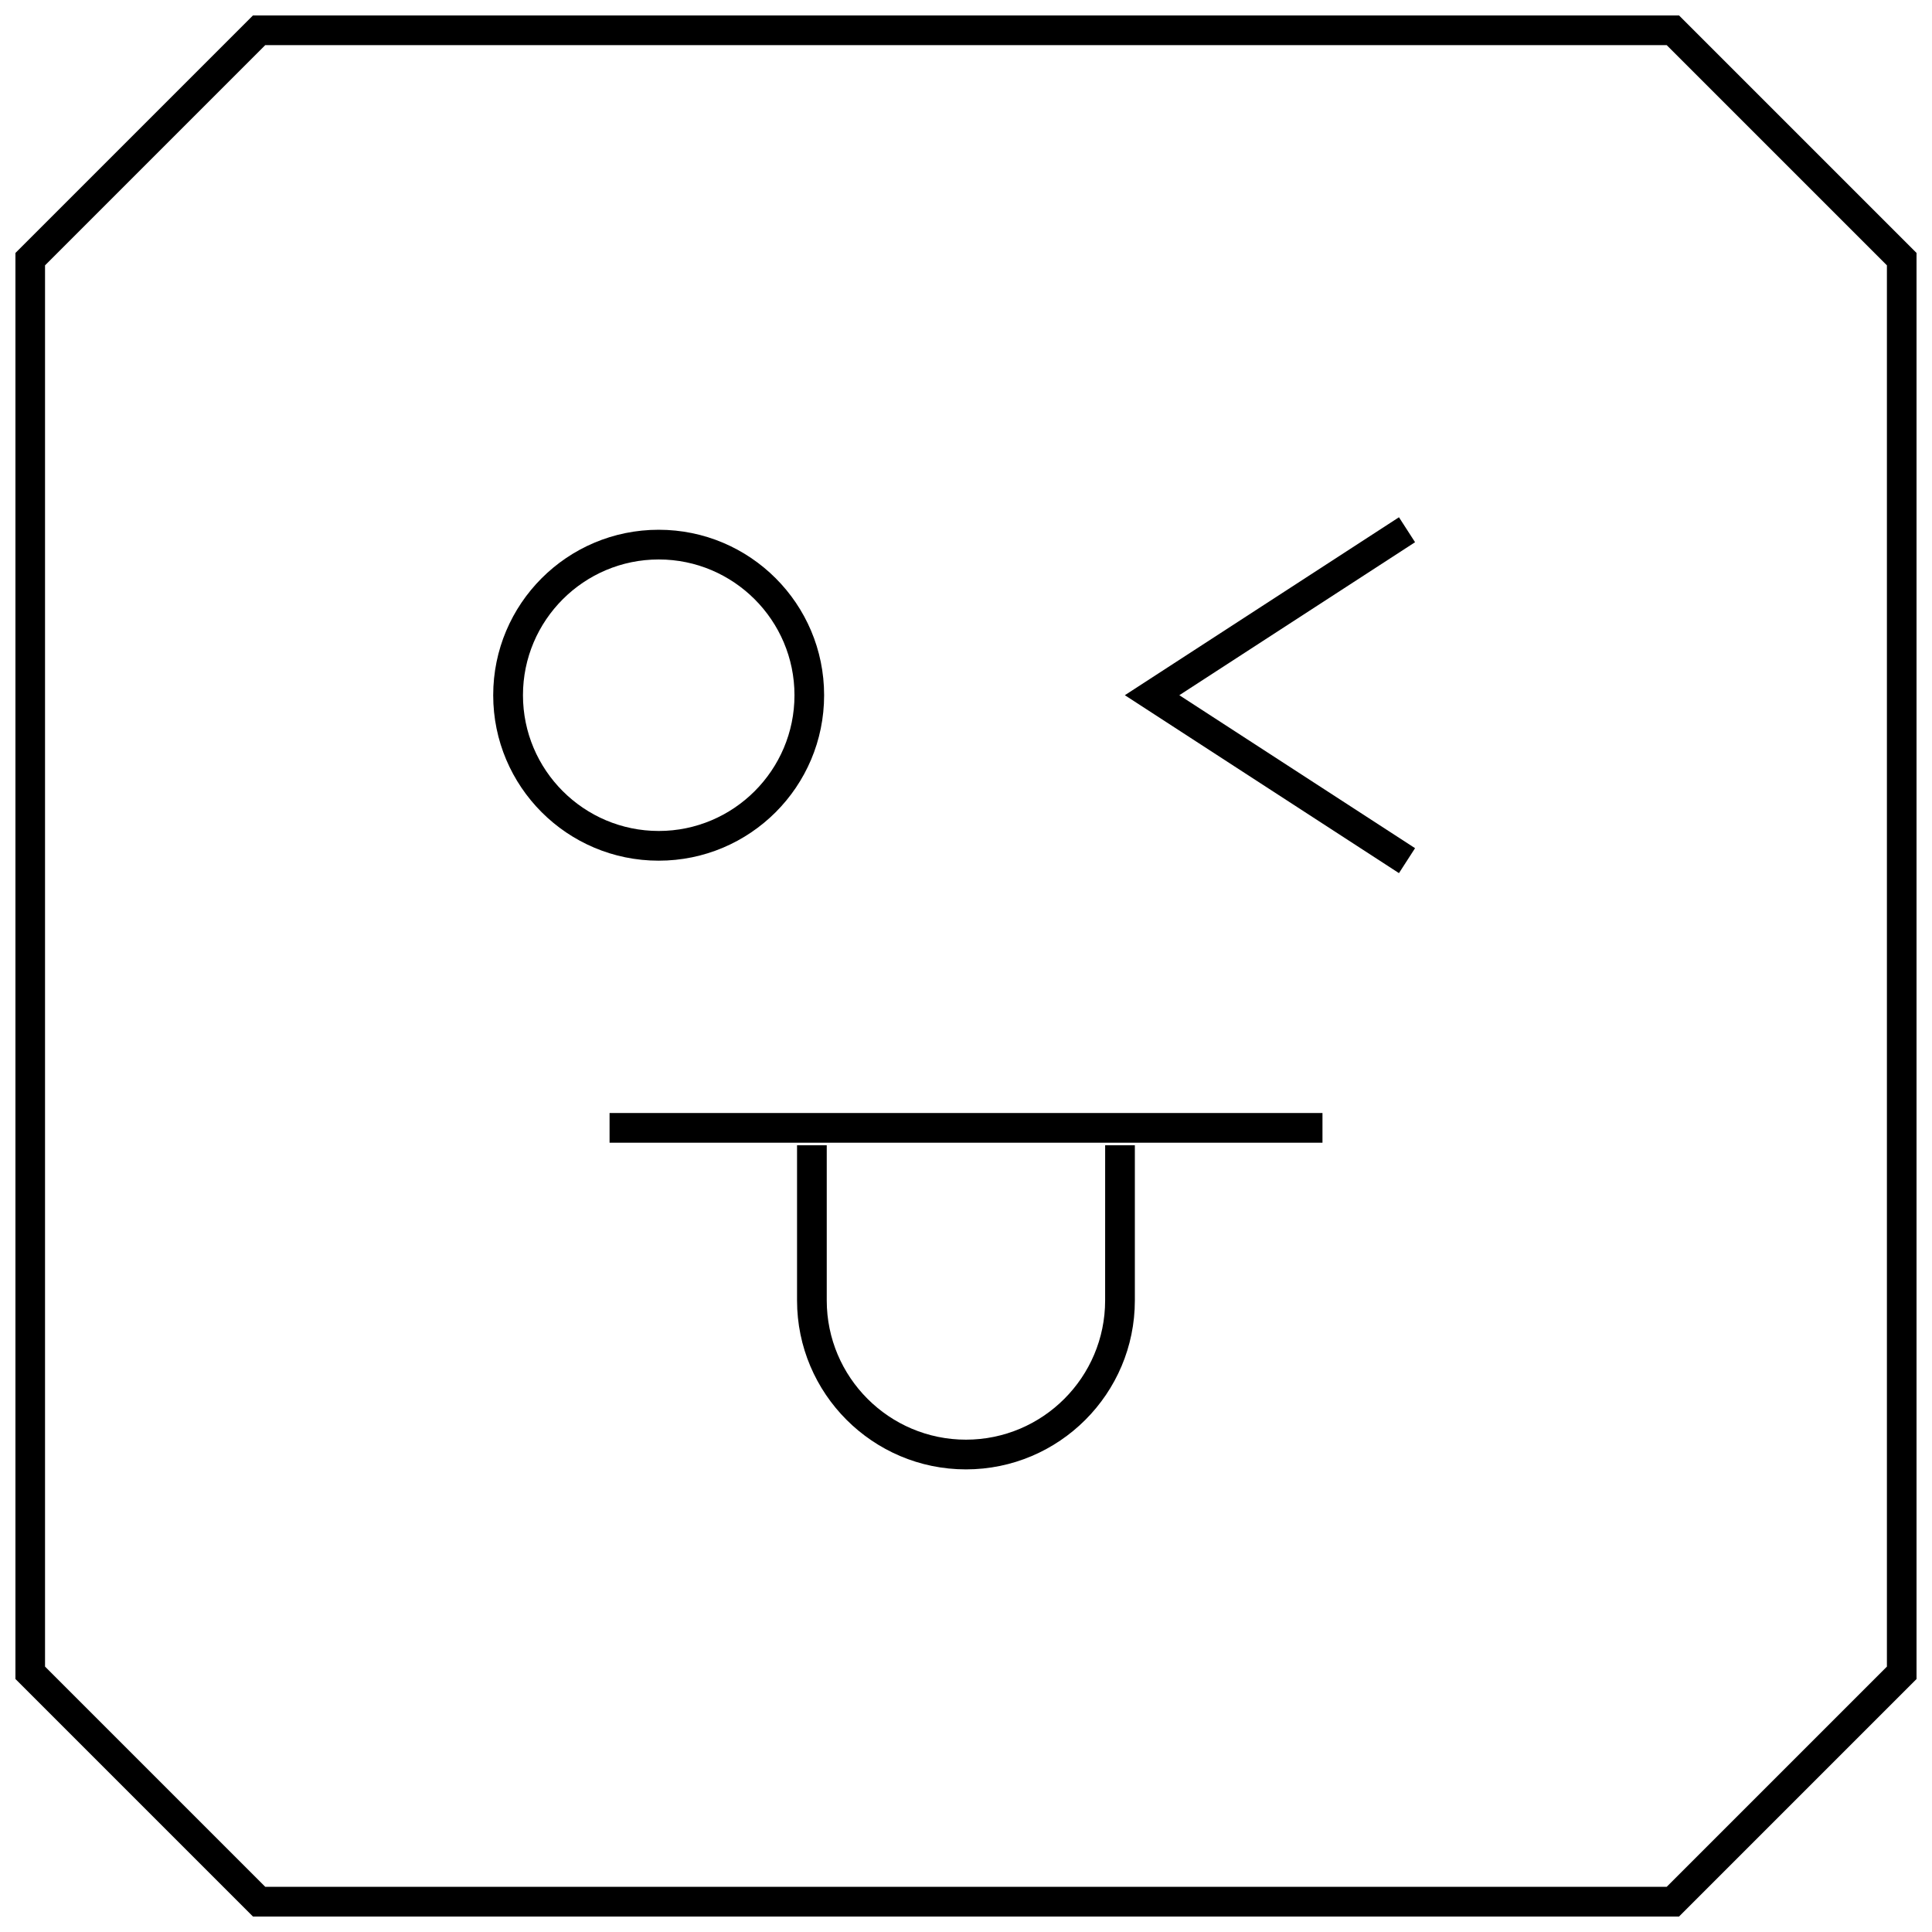<?xml version="1.0" encoding="UTF-8"?>
<!-- Uploaded to: ICON Repo, www.svgrepo.com, Generator: ICON Repo Mixer Tools -->
<svg width="800px" height="800px" version="1.1" viewBox="144 144 512 512" xmlns="http://www.w3.org/2000/svg">
 <defs>
  <clipPath id="a">
   <path d="m148.09 148.09h503.81v503.81h-503.81z"/>
  </clipPath>
 </defs>
 <path d="m305.54 438.96h188.93v7.871h-188.93z"/>
 <path d="m436.87 488.64c0 20.34-16.547 36.887-36.887 36.887s-36.887-16.547-36.887-36.887v-41.141h-7.871v41.141c0 24.672 20.074 44.762 44.762 44.762s44.762-20.074 44.762-44.762v-41.141h-7.871z"/>
 <path d="m362.4 328.24c0-24.215-19.633-43.848-43.848-43.848-24.215 0-43.848 19.633-43.848 43.848 0 24.215 19.633 43.848 43.848 43.848 24.215 0 43.848-19.633 43.848-43.848zm-79.809 0c0-19.836 16.137-35.977 35.977-35.977 19.836 0 35.977 16.137 35.977 35.977 0 19.836-16.137 35.977-35.977 35.977-19.836-0.004-35.977-16.141-35.977-35.977z"/>
 <path d="m514.74 281.08-72.645 47.156 72.645 47.152 4.266-6.613-62.473-40.539 62.473-40.543z"/>
 <g clip-path="url(#a)">
  <path d="m211.04 148.09-62.977 62.977v377.86l62.977 62.977h377.92l62.977-62.977-0.004-377.86-62.977-62.977zm433.02 437.57-58.363 58.363h-371.4l-58.363-58.363v-371.34l58.363-58.363h371.39l58.363 58.363v371.34z"/>
 </g>
</svg>